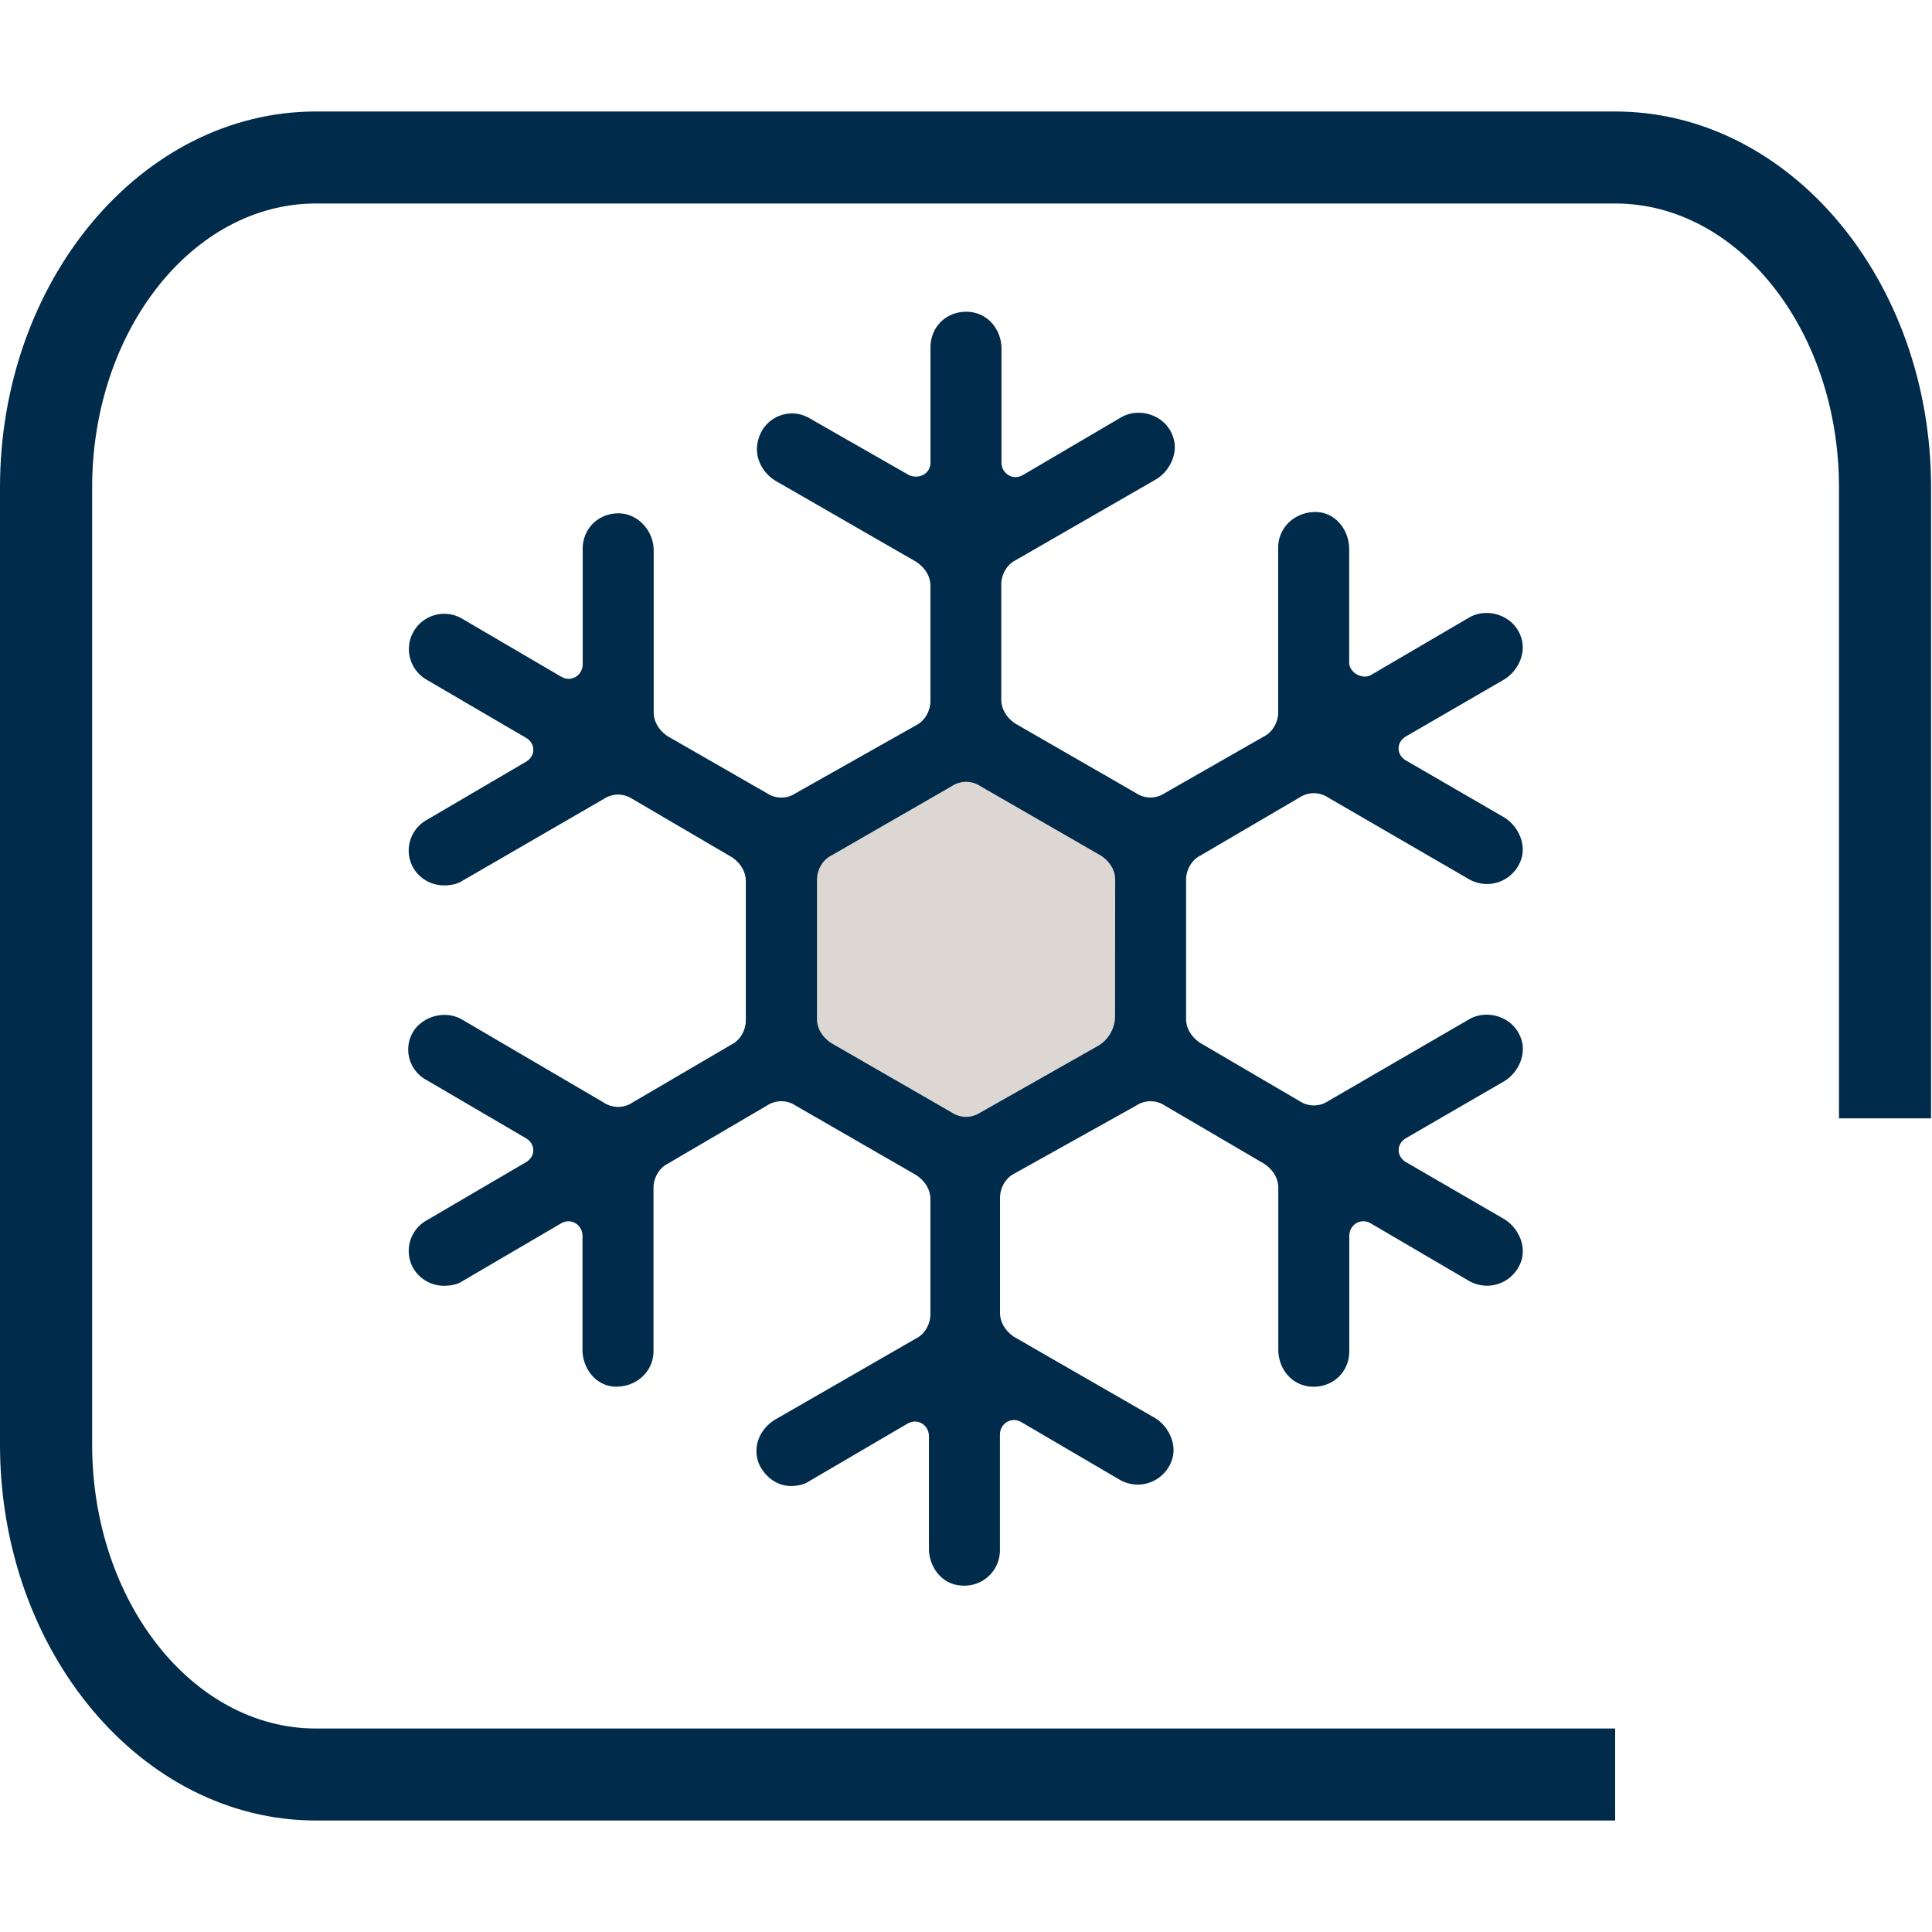 <svg id="Layer_1" data-name="Layer 1" xmlns="http://www.w3.org/2000/svg" xmlns:xlink="http://www.w3.org/1999/xlink" viewBox="0 0 1024 1024"><defs><style>.cls-1{fill:none;}.cls-2{fill:#002b4b;}.cls-3{fill:#ddd7d4;}.cls-4{clip-path:url(#clip-path);}.cls-5{clip-path:url(#clip-path-2);}.cls-6{clip-path:url(#clip-path-3);}.cls-7{clip-path:url(#clip-path-4);}.cls-8{clip-path:url(#clip-path-5);}.cls-9{clip-path:url(#clip-path-6);}.cls-10{clip-path:url(#clip-path-7);}</style><clipPath id="clip-path"><path class="cls-1" d="M4009,1768.62a379.77,379.77,0,0,0,22.31-135.14c-.44-22-1.7-45.11-11-65.39-8.41-18.38-24.75-31.28-43.07-39.37-69.44-30.29-151.79-23.45-220.28,5.51a298.62,298.62,0,0,0-157.4,155.11,342.58,342.58,0,0,0-14.33,230c11.84,41,32.53,78.37,55.27,114.42,23.37,37.21,49,73.91,64.9,115.12,14.6,37.8,22.18,80.09,7.58,119.06-11.06,29.4-35.53,56.18-67.12,63.56-15.55,3.64-34.26,2.23-47.13-8-11.85-9.54-15.32-25.37-14.14-39.83,3-37.41,38.42-60.9,68.74-77.17a876,876,0,0,1,100.23-45.69c19.5-7.43,39.48-13.14,59.22-20.17,51.56-18.41,99-44.21,147.8-68.61,68.3-34.2,140.31-60.23,213.54-82.08q21.83-6.57,43.9-12.47c18.83-5.09,15.79-36-4.7-34.56a262.85,262.85,0,0,0-176.94,84.51,253.9,253.9,0,0,0-49,74.27c-8.09,19.55-13.82,44.1-3.16,63.8,13.11,24.27,44.85,26.78,69.4,24a160.71,160.71,0,0,0,65.61-21.58c41.65-25.09,71.58-66.45,93.61-108.59a506.74,506.74,0,0,0,39.47-100.23l-34.26-9.38a170.55,170.55,0,0,0,22.7,122.51c12.43,20,29.76,37.57,51.71,46.91,32,13.88,68.38,12.19,102.13,6.72,57.29-9.22,113.46-28,166.76-50.54a843.61,843.61,0,0,0,144.45-78.3,879.26,879.26,0,0,0,234.18-232.9,824.35,824.35,0,0,0,78.68-145.33q7.89-18.76,14.73-37.84c5.09-14.23,10.14-29,8.29-44.33-4.27-35.65-40.27-41-70-37.57-122.38,14.23-200.31,129-251.59,228.8a1044.13,1044.13,0,0,0-74.69,188.65,758.33,758.33,0,0,0-21.87,93.81c-4,26.9-5.21,56.21,8.6,80.76,16.19,28.81,47.73,35.93,78.52,38.19a526.49,526.49,0,0,0,90.8-1.25,581.19,581.19,0,0,0,176.86-46.52,551.49,551.49,0,0,0,151.28-98.7c19.35-17.78,37-40.85,37.9-68.13,1.15-32-29.21-49.29-58.5-42.1-27.64,6.76-54,26.74-73.24,46.91a207.88,207.88,0,0,0-44.88,71.26c-19.46,51.4-21.83,132.16,43.42,151,31.07,9,67.12,4.85,98.46.59a402.71,402.71,0,0,0,99.09-26.7c31.82-13.1,61-30.57,90.8-47.89s59.49-34.83,93.8-39.59c27-3.91,54.32-.36,81,3.9,9.43,1.53,19.11-2.46,21.83-12.31,2.33-8.4-2.88-20-12.4-21.62-25.7-4.22-51.67-7.81-77.81-6.41-33.2,2-63.16,12.32-92.26,27.56-27.63,14.35-53.45,31.27-80.69,46a382,382,0,0,1-84.76,33.54,373.59,373.59,0,0,1-91.9,12.31c-22.35.2-49.94-.74-59.81-24.51-9-21.65-5.45-48.78.59-70.75a164.19,164.19,0,0,1,32.49-62.31c15.79-18.49,35.53-35.69,58.63-44.72a30.52,30.52,0,0,1,14.56-3,6.88,6.88,0,0,1,6.12,4.19c-.59-1.22.2,1.52.24,1.6a37,37,0,0,1,0,5.16,47.3,47.3,0,0,1-4.15,12.51c-10.3,21.5-31.82,37.13-50.05,51.71a503.36,503.36,0,0,1-67.71,45.43,540.11,540.11,0,0,1-150.77,57.26c-52,11.3-109.19,16.89-162.13,9.19-11.37-1.68-23.33-5-30.83-14.11a49.18,49.18,0,0,1-9.52-25.14c-3-24.82,3.63-50.19,9.08-74.27a996.45,996.45,0,0,1,56.77-174.38c23.06-53.12,49.94-105.54,83.85-152.92,29-40.38,65.1-78.18,110.19-100.62a169,169,0,0,1,67.54-18.25c7.62-.31,21-1.88,22.19,8.17,1.26,11.06-5.33,24-9,34.16a766.94,766.94,0,0,1-63.44,131.93,836.69,836.69,0,0,1-196.6,222.82,817.27,817.27,0,0,1-260,138.88,767.58,767.58,0,0,1-74.62,19.55c-29.49,6.1-61.58,10.12-90.8.54-17.88-5.82-31.58-20-40.78-34.9-1.93-3.09-3.71-6.26-5.41-9.46-.87-1.7-1.69-3.38-2.48-5-.36-.78-2.33-5.16-1.42-3s-.72-1.72-.91-2.23l-1-2.58c-1.26-3.25-2.57-6.53-3.67-9.81a128.26,128.26,0,0,1-4.3-63.29c4.34-22-28.19-31.47-34.27-9.38-2.41,8.83-5.17,17.55-8.09,26.19a460.61,460.61,0,0,1-16.94,43c-17,37.33-38.06,73.17-68.26,100.77a136.51,136.51,0,0,1-49.31,29.67A127.05,127.05,0,0,1,4060,2153c-1.35.27-2.69.47-3.95.7l-2.61.39c-3.35.51,1.5,0-.94,0a81.43,81.43,0,0,1-29.65-.86,15,15,0,0,1-7.9-4.57c2.33,2.23-1.54-3.91.32.66a38.12,38.12,0,0,1-1.5-5.16c-.24-.89-.24-3.2,0,.47a15.14,15.14,0,0,1,0-3,51.2,51.2,0,0,1,.2-5.51,13,13,0,0,1,.23-2.46c-.39,3.09,0,0,0-.43.59-2.74,1.19-5.43,1.94-8.09,6-20.92,18.63-41,32.57-58.64,40.62-50.81,98.69-84.2,164.26-88.65l-4.73-34.56a1496.56,1496.56,0,0,0-224.67,78.42c-49.51,22.24-96.21,50.19-146.07,71.37-23.69,10-49.86,18.38-75,26.7a750.27,750.27,0,0,0-72.72,29.4c-37.62,17-78.6,34.67-108,64.34-26.8,27.09-42.2,67.94-28.27,105,15.24,40.61,59.54,55.74,100.12,46.9,36.24-7.81,66.44-35.18,83.69-67,44.06-81.11,2.61-172.54-41.72-243.72-23.41-37.53-49.75-74.27-66.17-115.67a311.7,311.7,0,0,1-22.23-110.58c-1.1-74.71,24.72-151,78.72-204.84a273.18,273.18,0,0,1,194.2-79.11,230.78,230.78,0,0,1,51.83,6.25c16.9,3.91,36,9.15,48.76,21.54,13.89,13.48,14.17,36.23,14.84,54.22a337.87,337.87,0,0,1-3.67,66.8,369.91,369.91,0,0,1-17.21,66.18c-3.2,9,3.63,19.27,12.43,21.66a18.14,18.14,0,0,0,21.83-12.32Z"/></clipPath><clipPath id="clip-path-2"><path class="cls-1" d="M7152.34,1811.68c-21.44,4.24-35,24.61-44.12,43.86-11.51,24.33-22.12,49.09-33.17,73.65q-34.3,76.15-68.56,152.33l-38.5,85.54a15.79,15.79,0,0,0,5.06,20.32c6.11,3.77,16,1.95,19.23-5.34q66.57-147.86,133.11-295.79a229.81,229.81,0,0,1,15.85-31.7s2.7-4,.94-1.5c.79-1.07,1.65-2.14,2.51-3.17a50.52,50.52,0,0,1,5.55-5.59c-1.95,1.62-.22.24,0,0,1.43-.91,2.81-1.82,4.31-2.61-.6.31-2.4.75,0,0,1.65-.48,3.26-1,4.95-1.31,7.5-1.47,11.7-11,9.82-18.27-2.21-7.78-9.82-12.35-17.28-10.38Z"/></clipPath><clipPath id="clip-path-3"><path class="cls-1" d="M6910.67,1938.34c-.49-2.15-.93-4.33-1.22-6.52.29,2.23-.28-3.6-.28-4a87,87,0,0,1,.24-12.91,21.86,21.86,0,0,1,.37-3.24c-.33,2.19,0-.48,0-.77.44-2.14.8-4.24,1.33-6.35a115.18,115.18,0,0,1,3.79-12.58,79.64,79.64,0,0,1,4.32-10.16c2.14-4.29,4.44-8.45,6.9-12.54a165.25,165.25,0,0,1,14.41-20.23,286.72,286.72,0,0,1,37.5-37c6.86-5.75,11.38-9.19,19-14.57s14.89-10.11,22.56-14.85a501.93,501.93,0,0,1,46.61-24.92c16.51-8.09,30-13.6,46.82-20.23a905.66,905.66,0,0,1,105.54-35.2,158.84,158.84,0,0,1,55.74-5.26c.32,0,3.59.36,1.93,0s1.13,0,1.13,0c2.1.32,4,.72,6.26,1.13a109.26,109.26,0,0,1,12.95,3.56l3,1c.24,0,3.27,1.3,1.82.69s1.13.52,1.09.48l2.82,1.38a89.27,89.27,0,0,1,11.38,6.76,60.87,60.87,0,0,1,7.63,6.71,39.25,39.25,0,0,1,3.59,4c.65.73,1.26,1.5,1.86,2.27-1.69-2.19,1,1.49,1.05,1.57a77.17,77.17,0,0,1,5.37,9.39c.32.65,2,4.61,1.09,2.27.89,2.26,1.69,4.53,2.38,6.83a93.61,93.61,0,0,1,2.5,10.56c0,.41.57,3.4.28,1.58s0,1.22,0,1.62c.21,2.19.37,4.41.45,6.6a103.12,103.12,0,0,1,0,11.12,47.54,47.54,0,0,1-.53,5.91c-.24,1.86.37-2.1,0,.41l-.6,3.68a118.41,118.41,0,0,1-6.66,22.82c1-2.43-1.25,2.71-1.45,3.15-.93,1.91-1.9,3.81-2.91,5.67-2.06,3.8-4.28,7.52-6.66,11.13a133.54,133.54,0,0,1-14.61,18.57,239.58,239.58,0,0,1-18.73,18.16,369.59,369.59,0,0,1-41.65,30.71q-24.21,15.75-49.24,29.46c-67.12,36.66-138.67,62.35-213.22,80.92-9.28,2.35-18.6,4.53-28,6.64a15.21,15.21,0,1,0,8.08,29.29c80.07-18.08,158.61-44.5,231.74-81.93a633.71,633.71,0,0,0,101.63-63.81c29.5-23.14,56.06-52.6,67.4-89,10.81-34.72,7.22-74.53-15.5-103.67-24.22-31-66.39-41.63-104.05-38.23a301.33,301.33,0,0,0-64.57,14.36q-27.57,8.75-54.81,18.53a731.79,731.79,0,0,0-104.7,45.76,386.14,386.14,0,0,0-91,67.49c-27.44,28.12-50.69,63.49-53.63,103.71a103.6,103.6,0,0,0,2.46,29.94,15.14,15.14,0,1,0,29.18-8.09Z"/></clipPath><clipPath id="clip-path-4"><path class="cls-1" d="M7337.67,2005a265,265,0,0,0,87-116.58h-28.59c8.48,33.16,34.15,58.74,66.63,66.42l-6.56-25.5a178.5,178.5,0,0,0-51.92,82.85,65.55,65.55,0,0,0-3.52,26.73,28.84,28.84,0,0,0,18.38,23.67,44.14,44.14,0,0,0,22.07,1.63c9.33-1.18,18.62-2.56,27.92-4.07a557.11,557.11,0,0,0,100.52-27.62c31.63-12,63.94-26,92.33-44.74a133.51,133.51,0,0,0,35.59-33.52c8.86-12.48,16.77-31,11.86-46.57a26.27,26.27,0,0,0-23.45-18.87,47,47,0,0,0-24.59,7.11,110.54,110.54,0,0,0-32.59,26.89,128.51,128.51,0,0,0-29.81,81.92c0,15.46,2.69,33.72,11.54,46.62,11,16,28.28,20.78,46.47,21.47,67.93,2.65,129.5-34.65,183.36-73.21,6.76-4.84,13.44-9.73,20.17-14.65a16,16,0,0,0,5.3-20.86c-3.76-6.63-13.73-10.29-20.29-5.45-46.58,34.2-94.9,69.14-151.13,80.7a157.36,157.36,0,0,1-39.75,2.8l-4.5-.36c2.21,0-1.39-.21-2.06-.37a47,47,0,0,1-5.1-1.3l-2.1-.73c1.47.57.24,0-.47-.33a18.23,18.23,0,0,1-7.91-9.76,82.08,82.08,0,0,1-2.61-9.88c-.26-1.39-.5-2.74-.71-4.07,0-.21-.32-2.48,0-.73s0-1.18,0-1.47a102.66,102.66,0,0,1,0-18.22c0-.65.51-4.07.31-2.85s.36-2.2.48-2.85c.51-3,1.19-5.93,2-8.9s1.54-5.41,2.45-8.14c.31-.85.67-1.75.95-2.64,0,0,.87-2.28.27-.78s.28-.65.36-.77c.36-.85.75-1.71,1.15-2.56a110.4,110.4,0,0,1,8.5-15.26c.91-1.38,1.82-2.72,2.81-4.06-1.43,1.95.59-.73,1.06-1.3,1.9-2.36,4-4.6,6-6.76a61.38,61.38,0,0,1,6-5.73c.47-.45,3.08-2.6,2.17-1.91s.95-.69,1.23-.9l2.25-1.63c2.25-1.58,4.59-3.05,7-4.39,1.19-.69,2.41-1.34,3.64-2s4.23-1.87,2.29-1.14a33,33,0,0,1,4.31-1.34c-1.3.28-.67-.37-.28,0h.95a2.78,2.78,0,0,1-1.62-.49c-.47-.41-2.61-2.69-1.66-1.63s-.51-.32-.28-.73c-.23.41,0,2.16,0,0,0,1,0,4.07.24,1.46a26.9,26.9,0,0,1-.91,4.07c-.39,1.51-.87,2.93-1.38,4.35,0,0-.91,2.32-.36,1s-.63,1.34-.75,1.59a77,77,0,0,1-4.78,8.38c-.36.48-2.49,3.41-1.15,1.7-1.07,1.39-2.21,2.73-3.36,4.07a79.15,79.15,0,0,1-6.25,6.47c-1.3,1.18-2.61,2.4-3.95,3.54l-1.74,1.46c-1.94,1.63,1.42-1.1-.6.49-21.86,17-49.23,29.73-73.67,40.11a561.69,561.69,0,0,1-88,29.08q-22.3,5.37-45,8.87a93.87,93.87,0,0,1-17.6,1.91h-2c-2.3,0,2.09.61,0,0a13.17,13.17,0,0,1-1.86-.53c.35,0,1.86,1.1.67,0s.91,1.26,1.23,1.63-.24-.49-.28-1.06v-.61c0-.9.51-4.35,0-2.36.32-1.59.67-3.17,1.07-4.72.91-3.74,1.93-7.4,3.12-11.06s2.14-6.18,3.32-9.24c0,0,1-2.4.48-1.22s.59-1.3.51-1.22c.79-1.7,1.58-3.45,2.41-5.16a157.53,157.53,0,0,1,10.4-18.51,110.24,110.24,0,0,1,10.88-14.44,158.34,158.34,0,0,1,14.79-15c8.26-7.36,3.95-23.18-6.53-25.5a71.14,71.14,0,0,1-9.57-2.77c-.51-.2-4-1.75-1.7-.65-1.7-.81-3.4-1.67-5.06-2.6-2.49-1.42-4.82-3-7.2-4.68-1.38-1.06-1.54-1.14-.39-.24l-2.18-1.87c-1.1-1-2.13-2-3.16-3a74.17,74.17,0,0,1-6.25-7v.2c-.59-.77-1.11-1.54-1.66-2.36s-1.58-2.44-2.29-3.7-1.66-2.93-2.41-4.43c-.24-.53-2.22-5-1.15-2.36a74,74,0,0,1-3-9.68,15.05,15.05,0,0,0-14.27-11.23,15.92,15.92,0,0,0-14.32,11.23c-1.78,4.68-2.92,7.36-5.45,12.81s-4.75,9.76-7.36,14.48a255.68,255.68,0,0,1-17.28,27,245.83,245.83,0,0,1-20.32,23.59c-4,3.83-7.68,7.53-11.67,11.07s-8.22,7-11.27,9.35a16,16,0,0,0-5.34,20.87c3.72,6.51,13.84,10.41,20.29,5.45Z"/></clipPath><clipPath id="clip-path-5"><path class="cls-1" d="M7910.9,2013.86a717.26,717.26,0,0,0,117.06-3.51c7.32-.85,14.53-5.07,14.16-12.27-.31-6-6.27-13.1-14.16-12.28a710.61,710.61,0,0,1-117.06,3.51c-7.81,0-14.12,5.51-14.16,12.27C7896.92,2008.29,7903.15,2013.7,7910.9,2013.86Z"/></clipPath><clipPath id="clip-path-6"><path class="cls-1" d="M8259.55,1849.05c-83.76,21.21-131.45,103-147.88,183.12a586.12,586.12,0,0,0-9.41,69.45c-1.76,21.28-4.49,44.54,3,65.08,15.18,41.82,63.23,52.49,102.76,51.62,81-1.77,157.57-49.22,209-110.17a385.91,385.91,0,0,0,86.72-195.67,376.31,376.31,0,0,0-1-110.17,321.47,321.47,0,0,0-12.61-52.22c-6.44-19.16-14.36-39.66-29.66-53.51-30.25-27.54-76-23-109.84-5.27-30.36,16-53.35,44.26-68.81,74.76a300.06,300.06,0,0,0-30.09,105.33c-3.9,36.91-1.91,76.33,12.22,111a139.2,139.2,0,0,0,84.81,80.3c42.74,15.23,91.33,15.74,135.87,10.27a610.65,610.65,0,0,0,138.2-36c22.6-8.46,44.89-17.71,67.06-27.27,19.51-8.3,39-16.37,56.87-27.54,16.2-10.27,34-24,41.37-42.42,6.17-15.34,4.8-35.8-12.1-43.28-19.75-8.77-41.88,8.19-51.64,24.59a57.78,57.78,0,0,0-2.1,55.8,60.08,60.08,0,0,0,46.83,31.71l-10.34-25.18c-23.93,24.59-49.22,55.32-39,92.27a51.89,51.89,0,0,0,27.59,34.11c18.39,8.15,37.75,2,55.5-4.76a434,434,0,0,0,101-54.61c29.74-21.64,55.73-49.5,88.91-65.95,25.68-12.71,66.35-16.09,85,10.7l20-20.18c-23-15.74-51.21-28.8-79.51-27.82-31.42,1.1-56,21.56-70.52,48.63-11,20.54-21.16,51-10,73.46,6.76,13.7,21.12,17.71,35.13,14.48,12.65-2.91,24.4-10.46,34.86-17.9a426.68,426.68,0,0,0,43.63-36.71,1204.7,1204.7,0,0,0,97.15-104.74c30.37-36.2,59.68-73.54,86.69-112.34,17.8-25.53,39.26-54.06,45.31-85.38,3.48-17.9,1.29-36.87-13.5-49.1s-34.08-13.34-51.68-10.23c-34.89,6.21-61.67,35.41-80,64.13-21.78,34-37.32,73.15-48.4,111.86a467.42,467.42,0,0,0-18.23,119c-.54,32.85,4.88,68.78,27.32,94.24,26.47,30.25,67.68,28.72,103.94,23.92,41.18-5.43,84.08-11.81,123.34-25.93,29.12-10.51,59.41-26.68,76.23-53.95a73.31,73.31,0,0,0,10.73-42.85,15,15,0,0,0-14.64-14.75c-38.52-1.06-83.76,11.8-102.88,48.91-17.45,33.68-10.27,80.11,26.66,96.79,19.51,8.7,40.59,7.87,61.16,5.08a327.2,327.2,0,0,0,59.33-14.4,367.45,367.45,0,0,0,195.5-157.75l-23,3a84.62,84.62,0,0,1,18.15,80.31c-4.6,15.39-11.71,30.73-8.51,47.22s16.55,26.83,32,29.63c66.58,12.16,122.86-34.83,184.42-49.34,34.15-8.07,70.06-6.46,104.37-.24a15,15,0,0,0,18-10.31c1.95-7.16-2.38-16.72-10.19-18.14a312.2,312.2,0,0,0-98.82-3.62c-26.15,3.62-49.34,12.67-73.42,23.14-30.56,13.3-62.45,27.93-96.25,30.18-9.21.63-31.73,3.93-31.69-10.39s8.74-28.37,11.08-42.5a115.67,115.67,0,0,0-28.49-96.79,14.64,14.64,0,0,0-23,3,338.65,338.65,0,0,1-149.3,132.8c-29.54,13.53-63,24.08-95.46,26.48-14.68,1.1-32.52.67-43.48-10.78-8.75-9.13-10.74-22.82-8.43-34.94,7.18-37.58,49.29-48.75,82.15-47.85L9381,1957.8c1.6,25.9-17.14,43.6-37.94,55.6-27.67,16-59.6,22.51-90.59,28.76q-28.69,5.91-57.8,9.57c-16.32,2-33.69,4.21-49.93.47-28.76-6.61-41.09-32.7-45.08-60-4.68-32-.35-66.33,5.51-97.85a449.77,449.77,0,0,1,32.39-104.23c13.12-28.8,28.69-59,53.63-79.09a64.17,64.17,0,0,1,37.28-15.74c12.21-.39,25,3.11,24.59,17.55a59.54,59.54,0,0,1-3.4,16.37c-.55,1.77-1.17,3.5-1.8,5.23s-2.14,5,0,.55c-2.1,4.65-4.37,9.17-6.79,13.62-6.94,12.71-14.83,24.86-22.91,36.86-21.93,32.51-45.78,63.67-70.25,94.08-27.32,33.84-56,66.89-86.18,98.37-13.16,13.65-26.66,27-40.75,39.7a264.65,264.65,0,0,1-34,27.07,149.39,149.39,0,0,1-14.71,8.38c-3.51,1.77,1.68-.51-.51.24-1,.31-2,.75-3,1.06s-2,.47-2.89.79c-3.4,1.1.39,0,0,0h-2.46a11.42,11.42,0,0,1-1.17,0s3.9.87,2.18.31c-4.41-1.33,2.58,1.38-1.09-.43,5,2.44-.51.39.94.59s0-.79,0,.28c.54,1.89,0-.75-.35-1.14s-.43-1.77-.63-2.64c-.47-2.32,0,2.16,0-.35a57.82,57.82,0,0,1,0-7.21c.67-18.88,11.71-41.47,26-55.08,19.51-18.69,47.18-14,69.71-3.38a188.28,188.28,0,0,1,24.7,14.24c11.71,7.87,28.38-8.15,20-20.19-17.4-25-46.52-36.23-76.34-34.62-33.53,1.81-62,18.92-87.94,39.35-27.9,21.91-54,45-84.77,62.95a400.2,400.2,0,0,1-48.36,24.28c-12.22,5.07-34,17.19-47.19,10.11-10.58-5.67-13.27-21-11-31.79,3.91-18.73,19.21-33.33,32-46.47,9.76-10,1.64-23.61-10.34-25.18a29.63,29.63,0,0,1-24-27.11,30.44,30.44,0,0,1,6.56-19.24,31.42,31.42,0,0,1,5.78-5.51c1.17-.87,4.49-1.89,5.27-2.91l1.91-.79-1.76-1.18c-.74.75,1.88-3.27-.47,1.42-1,2-1,4.52-2,6.57a57.69,57.69,0,0,1-16.23,17.66,197.41,197.41,0,0,1-44.61,25.66c-72.56,33-150.19,64.57-230.29,71.49-38.48,3.34-79.38,2-115.92-11.8a107.71,107.71,0,0,1-64.28-66c-20-56.66-10.66-127.17,14.87-180.64,12.14-25.38,29-49.78,53-65,23-14.56,59.6-23.93,82.44-3.94,12.33,10.7,18,27.86,23,43a330.81,330.81,0,0,1,11.17,44.78,336.92,336.92,0,0,1,2.65,91.91c-12.68,124.49-96.6,249.42-219.9,284.2-31.54,8.9-72.48,13.74-102.77-2.08a42.13,42.13,0,0,1-23.69-36.83c-1.33-18.89,1.13-38.44,3.09-57.25,7.29-70,29.27-146.8,90.55-188a138.11,138.11,0,0,1,43.71-19.67c18.27-4.61,10.54-33.09-7.8-28.45Z"/></clipPath><clipPath id="clip-path-7"><path class="cls-1" d="M7569.6,2985.25a294.55,294.55,0,0,1,67.24,3.48c22.33,4.2,49.08,12.11,60.54,33.64,12.59,23.72,1.1,51.77-7.55,74.76q-8.4,22.5-17,44.93-60.52,159.72-122.55,318.71-50.49,130-101.65,259.69c-6.64,16.88,19.63,26.74,28.45,12.05q69.78-115.73,140-231.21c36.65-60.28,72.92-120.7,112.76-178.93,48.73-71.28,101-141,161.42-202.78,27.69-28.16,56.93-55.2,90.47-75.9a199.4,199.4,0,0,1,42.5-20.24c21-6.95,47.9-12.68,66.48,3.05,15.37,13,20.46,34.73,23.33,53.65a225.57,225.57,0,0,1-.42,58.85c-6.68,48.61-25,95.73-45,140.32-21.15,47.11-45.37,92.74-68.15,138.89-18.58,37.81-39.83,78.15-47.69,120-5.26,27.95-1.35,60.07,21.08,79.86s51.91,23.93,80.43,19.06c33.23-5.66,65.07-22.22,95.87-35.27q48.45-20.52,96.59-42,95.67-42.81,189.53-89.62c15.22-7.61,30.62-15,45.61-23.09a96.61,96.61,0,0,0,33.16-26.88c15.26-20.83,13.63-56.07-11.77-68.57s-58.35,4.86-79.43,20.07a181.57,181.57,0,0,0-53.54,60.24c-24.23,44.65-38.38,119.55,14.81,149.31,22.88,12.81,50.29,14.89,76,13.88a420.9,420.9,0,0,0,86.07-12,428.13,428.13,0,0,0,155.12-73.58,423.74,423.74,0,0,0,62.71-58l-24.46-18.92c-14.78,34.72-30,70.62-37.56,107.92-4.53,22.39-8.09,59.51,21.88,65.52,26.54,5.34,56.55-17.71,75.58-33.89a231.11,231.11,0,0,0,54-70.24,345.81,345.81,0,0,0,15.16-34c1.35-3.48,2.63-6.95,3.91-10.63.45-1.21,1-2.43,1.35-3.68,1-3.3-2.67,4.27-3,4.72l-6.92,4-17.61-7.19-1.56-12c-.42,2.71,2.11-4.27.34-.73-.93,1.88-1.76,3.79-2.63,5.66-3.25,6.94-6.36,14.27-9.2,21.56a151.5,151.5,0,0,0-11.46,49.76c-.55,19.17,6,37.36,21.88,48.82a71.26,71.26,0,0,0,43.46,12.08c30.08-1.14,54.55-21.87,72.41-44.51a359.51,359.51,0,0,0,46.48-81,558,558,0,0,0,22.77-60.7c4.22-13.89-11.28-23.19-22.88-17.67-24.22,11.56-37.1,37.53-38.41,63.54-1.46,29.27,13.08,55.31,36,72.57,56.31,42.33,128.05,17.92,186.68-4.86,36.16-14.1,72.4-27.78,108.43-42.36,7.79-3.13,13.29-10.42,10.87-19.2-2.05-7.47-11.29-14.1-19.14-10.94-28.59,11.49-57.32,22.6-86,33.68-26.89,10.42-53.61,21.91-81.51,29.41-41.53,11.11-110.75,9.9-123.07-43.23-4.63-20,2.84-42.53,21.88-51.6l-22.88-17.67a433.41,433.41,0,0,1-51.91,114.86,166,166,0,0,1-24.92,30.56,69.7,69.7,0,0,1-25.61,16.25,40.67,40.67,0,0,1-26.48-.7c-14.71-4.83-17.3-15.83-16.68-29.3.83-14.83,6.92-31.25,12.18-44.27,4.15-9.94,13.12-21.91,8-33.79-2.77-6.28-11.49-8.75-17.61-7.19-12.36,3.2-15.65,24.13-19.91,34.31a266.68,266.68,0,0,1-32.42,56.49,171.41,171.41,0,0,1-55.14,46.56,49.35,49.35,0,0,1-14.77,5.94s-4.5.7-2.95.28c.73-.21,1.32,3-.86-.49.34.56,3.46,2.12,1.9,1.67-.55,0-1.07-2.95-.66-1s-.24-1.08-.34-1.49a9.39,9.39,0,0,1-.52-3.93,80.67,80.67,0,0,1,1-15.52c5.75-36.63,21.15-72.5,35.51-106.42,3.05-7.16,2.74-15.11-4-20.14a15.45,15.45,0,0,0-20.46,1.21c-72.16,82.16-178.24,132.82-287.64,134.83-20.76.38-46.48-.94-62.74-15.73-18.21-16.53-13.85-47.43-8.07-68.75a148.81,148.81,0,0,1,35.27-63.37c15.33-16.25,38.07-34.51,61-37.64,9.17-1.25,14,3.79,13.12,12.85-1.07,10.83-10.38,18.2-19,23.54-27.13,16.88-57.45,29.76-86.1,43.79q-90,44.16-182,84.68-46.11,20.32-92.62,39.73c-27.69,11.49-58.83,27.77-89.67,24.3-24.54-3-41.95-19.44-42.71-44.79-.59-19,6.33-37.78,12.88-55.35,15.57-41.87,36.75-81.63,56.82-121.52,22.74-45.14,45.27-90.28,63.65-137.5,16.92-43.37,30.66-89.34,31.81-136.25,1-40.49-6.93-90.8-43.16-115-37.66-25.42-89.26-7.57-125.53,12.12-33,18-62.3,42.74-89.46,68.58-61.85,59-114.73,127.5-164.05,197.11-32.85,46.32-63.72,93.75-93.24,142.36q-80.5,132.22-160.55,264.76-10.38,17.37-20.77,34.31l28.49,12.05q85.83-217.86,169.93-436.39,27-70.24,53.71-140.59,9-23.72,17.89-47.4c10.18-27.08,19.32-57,9.31-85.69-21.66-62.23-104.65-67-159.89-64.66C7549.66,2954.94,7549.53,2986.19,7569.6,2985.25Z"/></clipPath></defs><path class="cls-2" d="M856.06,964.91H167.48C75.16,964.91,0,875.53,0,765.67V258.33C0,148.47,75.16,59.09,167.48,59.09H856.06c92.31,0,167.44,89.38,167.44,199.24V592.74H974.7V258.33c0-83-53.23-150.48-118.64-150.48H167.48c-65.41,0-118.64,67.5-118.64,150.48V765.67c0,83,53.23,150.48,118.64,150.48H856.06Z"/><path class="cls-3" d="M617.34,572.59a163.64,163.64,0,0,1-79.75,30c-63,6.34-108.08-24.43-115.9-30V435.35a122.92,122.92,0,0,1,71.49-40.54c44.87-8.09,93.14,7.81,124.16,40.54Z"/><path class="cls-2" d="M688.84,422.65a13.67,13.67,0,0,1,15,0l75.25,43.64a20,20,0,0,0,9,2.26,19.17,19.17,0,0,0,18.06-12.79c3-8.28-1.51-18.06-9-22.58l-51.92-30.1c-5.27-3-5.27-9.78,0-12.79l51.92-30.1c7.52-4.52,12-14.3,9-22.58-3.76-11.29-17.31-15.8-27.09-10.53l-52.68,30.85c-4.51,2.26-11.29-1.51-11.29-6.77V291c0-9.79-6.77-18.82-16.55-19.57-11.29-.75-21.07,7.53-21.07,18.81v87.3c0,5.26-3,10.53-7.53,12.79l-52.67,30.1a13.67,13.67,0,0,1-15.05,0l-64-36.87c-4.51-3-7.52-7.53-7.52-12.8v-61c0-5.27,3-10.54,7.52-12.79l74.5-42.9c7.53-4.51,12-14.3,9-22.57-3.76-11.29-17.31-15.81-27.09-10.54L542.1,251.82c-5.27,3-11.29-.75-11.29-6.77v-60.2c0-9.78-6.78-18.81-17.31-19.57-11.29-.75-20.32,7.53-20.32,18.82v61c0,6-6,9-11.29,6.77l-52.67-30.1a18.37,18.37,0,0,0-27.09,10.54c-3,9,1.5,18.06,9,22.57l74.5,42.9c4.51,3,7.52,7.52,7.52,12.79v61c0,5.26-3,10.53-7.52,12.79l-64,36.12a13.67,13.67,0,0,1-15.05,0L354,390.29c-4.52-3-7.53-7.53-7.53-12.79V291.71c0-9.78-7.53-18.81-17.31-19.57-11.29-.75-20.32,7.53-20.32,18.82v61c0,6-6,9.78-11.28,6.77l-52.68-30.85A18.71,18.71,0,1,0,226,360.19L278.71,391c5.27,3,5.27,9.78,0,12.79L226,434.69a18.57,18.57,0,0,0-6.78,25.58,18.9,18.9,0,0,0,16.56,9c3,0,6.77-.75,9-2.25L320.1,423.4a13.67,13.67,0,0,1,15,0l52.68,30.85c4.51,3,7.52,7.53,7.52,12.8v73.74c0,5.27-3,10.54-7.52,12.8l-52.68,30.85a13.67,13.67,0,0,1-15,0l-74.5-43.65c-8.28-5.27-19.56-3-25.58,4.52a18.29,18.29,0,0,0,6,27.09l52.67,30.85c5.27,3,5.27,9.78,0,12.79L226,646.9a18.57,18.57,0,0,0-6.78,25.58,18.9,18.9,0,0,0,16.56,9c3,0,6.77-.75,9-2.25l52.68-30.86c5.26-3,11.28.76,11.28,6.78v60.2c0,9.78,6.78,18.81,16.56,19.56,11.29.75,21.07-7.52,21.07-18.81V629.59c0-5.27,3-10.54,7.53-12.79l52.67-30.86a13.67,13.67,0,0,1,15.05,0l64,36.88c4.51,3,7.52,7.52,7.52,12.79v60.95c0,5.27-3,10.54-7.52,12.8l-74.5,42.89c-9,5.27-12.8,15.8-8.28,24.83,3.76,6.78,9.78,10.54,16.55,10.54,3,0,6.78-.75,9-2.26l52.68-30.85c5.27-3,11.29.75,11.29,6.77v59.45c0,9.78,6.77,18.81,16.55,19.57a18.79,18.79,0,0,0,21.07-18.82v-61c0-6,6-9.78,11.29-6.77L594,784.61a20.11,20.11,0,0,0,9,2.26,19.18,19.18,0,0,0,18.06-12.8c3-8.27-1.51-18.06-9-22.57l-74.5-42.9c-4.52-3-7.53-7.52-7.53-12.79V634.86c0-5.27,3-10.54,7.53-12.8l64.72-36.12a13.67,13.67,0,0,1,15.05,0L670,616.8c4.52,3,7.53,7.52,7.53,12.79v85.79c0,9.78,6.77,18.81,17.31,19.56,11.28.75,20.31-7.52,20.31-18.81v-61c0-6,6-9.79,11.29-6.78l52.68,30.86a20.09,20.09,0,0,0,9,2.25,19.17,19.17,0,0,0,18.06-12.79c3-8.28-1.51-18.06-9-22.57L745.28,616c-5.27-3-5.27-9.78,0-12.79l51.92-30.1c7.52-4.51,12-14.3,9-22.57-3.76-11.29-17.31-15.81-27.09-10.54l-75.25,43.65a13.67,13.67,0,0,1-15,0l-52.68-30.86c-4.52-3-7.53-7.52-7.53-12.79V466.29c0-5.26,3-10.53,7.53-12.79ZM591,538.53a18.34,18.34,0,0,1-9,15.81l-62.46,35.37a13.67,13.67,0,0,1-15,0l-64-36.88c-4.51-3-7.52-7.52-7.52-12.79V466.29c0-5.26,3-10.53,7.52-12.79l64-36.87a13.67,13.67,0,0,1,15,0l64,36.87c4.52,3,7.53,7.53,7.53,12.79Z"/></svg>